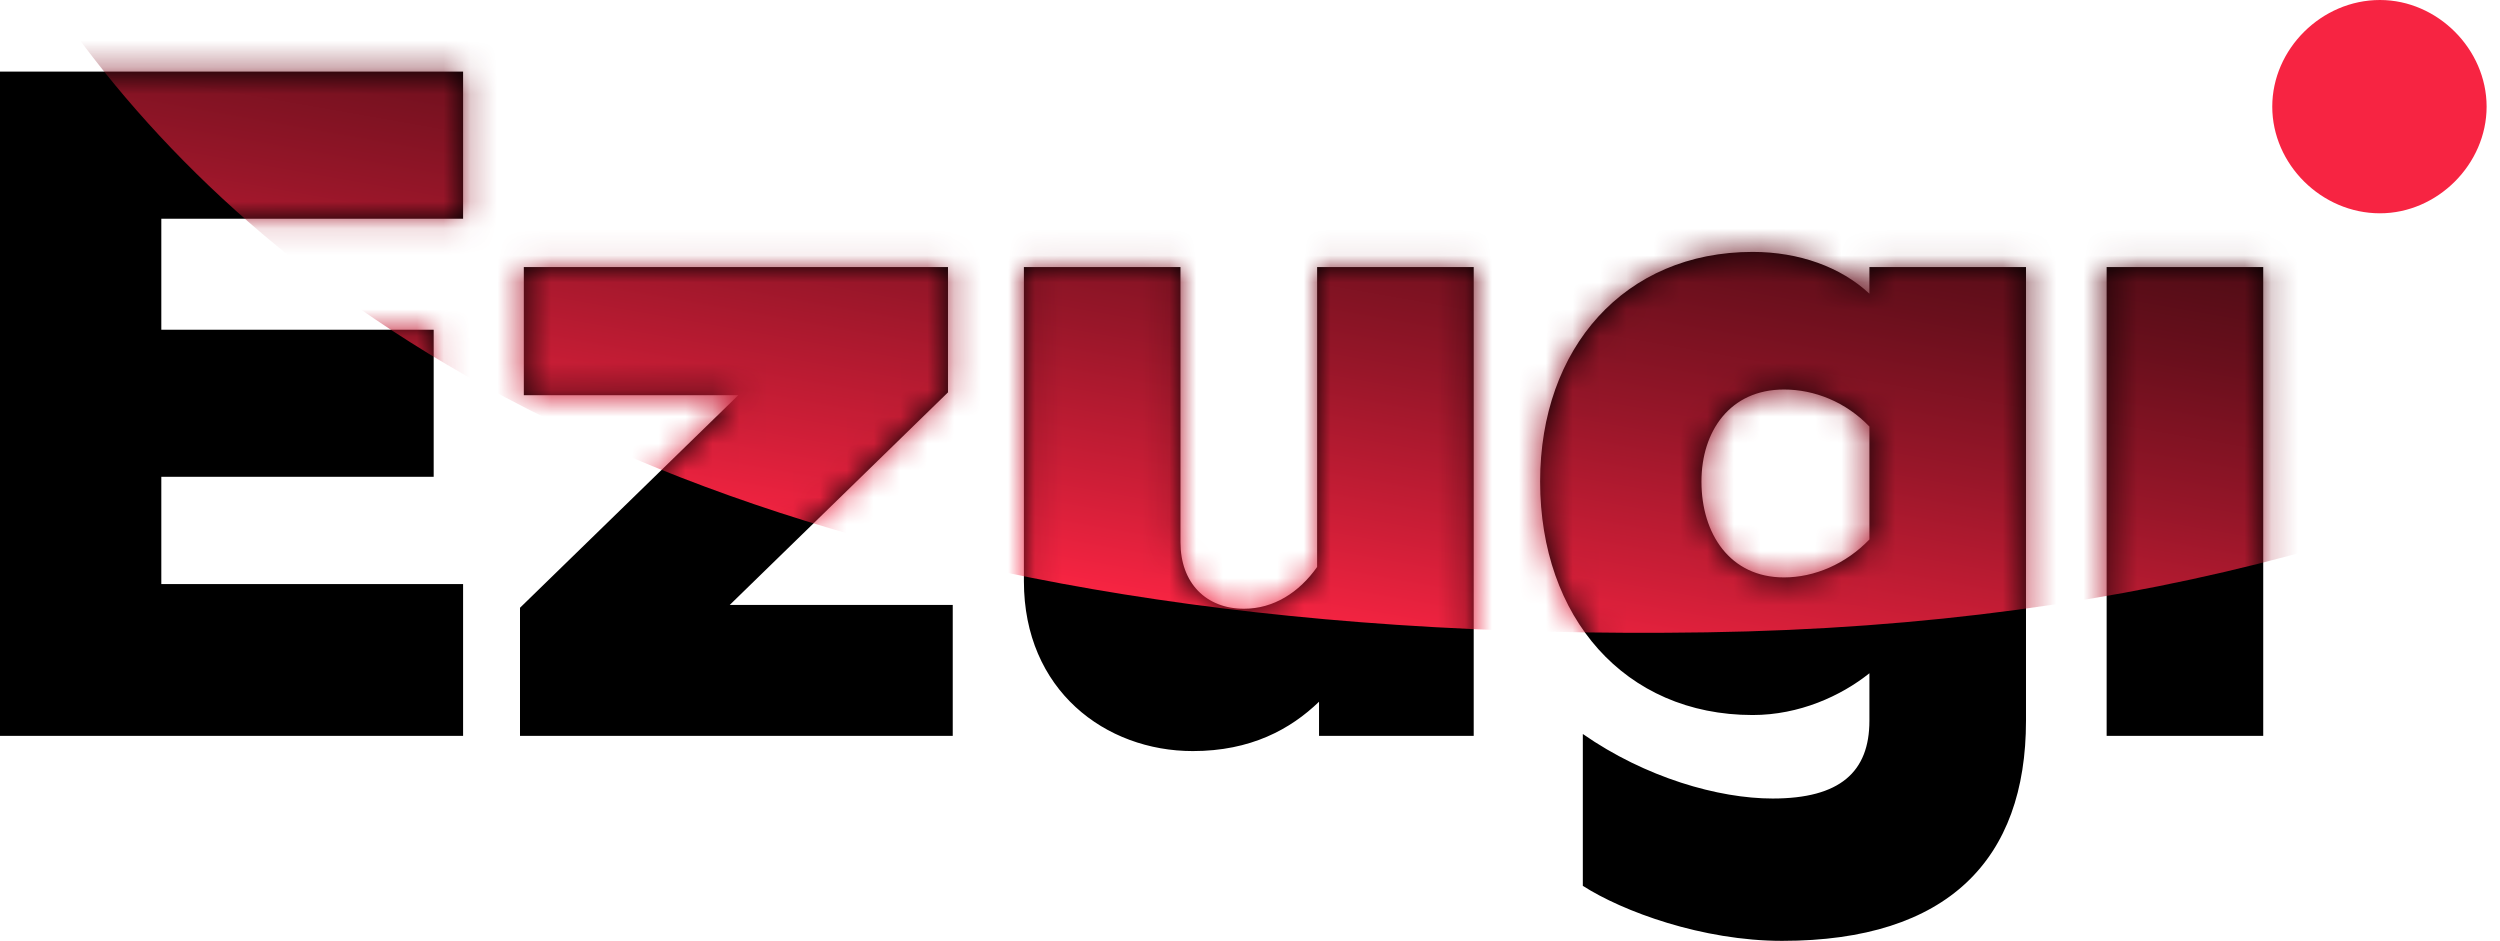 <svg width="93" height="35" viewBox="0 0 93 35" fill="none" xmlns="http://www.w3.org/2000/svg">
<path d="M88.534 7.935C90.674 7.935 92.502 6.107 92.502 3.967C92.502 1.828 90.674 0 88.534 0C86.356 0 84.528 1.828 84.528 3.967C84.528 6.107 86.356 7.935 88.534 7.935Z" fill="#F72442"/>
<path d="M78.367 27.375H84.192V9.936H78.367V27.375ZM66.365 21.48C64.353 21.48 63.294 19.856 63.294 17.914C63.294 16.043 64.353 14.49 66.365 14.49C67.495 14.49 68.66 14.949 69.542 15.867V20.068C68.66 20.985 67.495 21.48 66.365 21.48ZM66.295 35C72.472 35 75.367 31.964 75.367 26.81V9.936H69.542V10.925C68.483 9.936 66.93 9.371 65.2 9.371C60.435 9.371 57.293 12.937 57.293 17.914C57.293 22.962 60.435 26.599 65.2 26.599C66.93 26.599 68.483 25.892 69.542 25.045V26.81C69.542 28.717 68.448 29.705 65.942 29.705C63.929 29.705 61.211 28.928 58.881 27.304V32.953C60.364 33.906 63.329 35 66.295 35ZM44.373 27.94C46.526 27.94 48.009 27.128 49.068 26.104V27.375H54.822V9.936H48.997V21.091C48.326 22.045 47.373 22.645 46.279 22.645C44.867 22.645 43.914 21.692 43.914 20.174V9.936H38.089V21.621C38.089 25.68 41.125 27.94 44.373 27.94ZM19.344 27.375H35.442V22.504H27.146L35.265 14.596V9.936H19.486V14.702H27.464L19.344 22.609V27.375ZM0 27.375H17.227V21.727H6.001V17.738H16.133V12.266H6.001V8.136H17.227V2.664H0V27.375Z" fill="black"/>
<mask id="mask0_30_18" style="mask-type:alpha" maskUnits="userSpaceOnUse" x="0" y="2" width="85" height="33">
<path d="M78.367 27.375H84.192V9.936H78.367V27.375ZM66.365 21.48C64.353 21.48 63.294 19.856 63.294 17.914C63.294 16.043 64.353 14.49 66.365 14.49C67.495 14.49 68.66 14.949 69.542 15.867V20.068C68.66 20.985 67.495 21.48 66.365 21.48ZM66.295 35C72.472 35 75.367 31.964 75.367 26.81V9.936H69.542V10.925C68.483 9.936 66.93 9.371 65.2 9.371C60.435 9.371 57.293 12.937 57.293 17.914C57.293 22.962 60.435 26.599 65.2 26.599C66.93 26.599 68.483 25.892 69.542 25.045V26.81C69.542 28.717 68.448 29.705 65.942 29.705C63.929 29.705 61.211 28.928 58.881 27.304V32.953C60.364 33.906 63.329 35 66.295 35ZM44.373 27.94C46.526 27.94 48.009 27.128 49.068 26.104V27.375H54.822V9.936H48.997V21.091C48.326 22.045 47.373 22.645 46.279 22.645C44.867 22.645 43.914 21.692 43.914 20.174V9.936H38.089V21.621C38.089 25.68 41.125 27.94 44.373 27.94ZM19.344 27.375H35.442V22.504H27.146L35.265 14.596V9.936H19.486V14.702H27.464L19.344 22.609V27.375ZM0 27.375H17.227V21.727H6.001V17.738H16.133V12.266H6.001V8.136H17.227V2.664H0V27.375Z" fill="black"/>
</mask>
<g mask="url(#mask0_30_18)">
<path d="M-4.304 -16.058C-4.304 -16.058 -1.862 24.528 63.49 23.523C128.842 22.517 132.232 -36.372 132.232 -36.372L-4.304 -16.058Z" fill="url(#paint0_linear_30_18)"/>
</g>
<defs>
<linearGradient id="paint0_linear_30_18" x1="55.136" y1="24.471" x2="67.865" y2="-47.722" gradientUnits="userSpaceOnUse">
<stop stop-color="#F72442"/>
<stop offset="0.054" stop-color="#CE1E37"/>
<stop offset="0.133" stop-color="#981629"/>
<stop offset="0.212" stop-color="#690F1C"/>
<stop offset="0.291" stop-color="#430A12"/>
<stop offset="0.369" stop-color="#26060A"/>
<stop offset="0.446" stop-color="#110204"/>
<stop offset="0.521" stop-color="#040101"/>
<stop offset="0.592"/>
</linearGradient>
</defs>
</svg>
